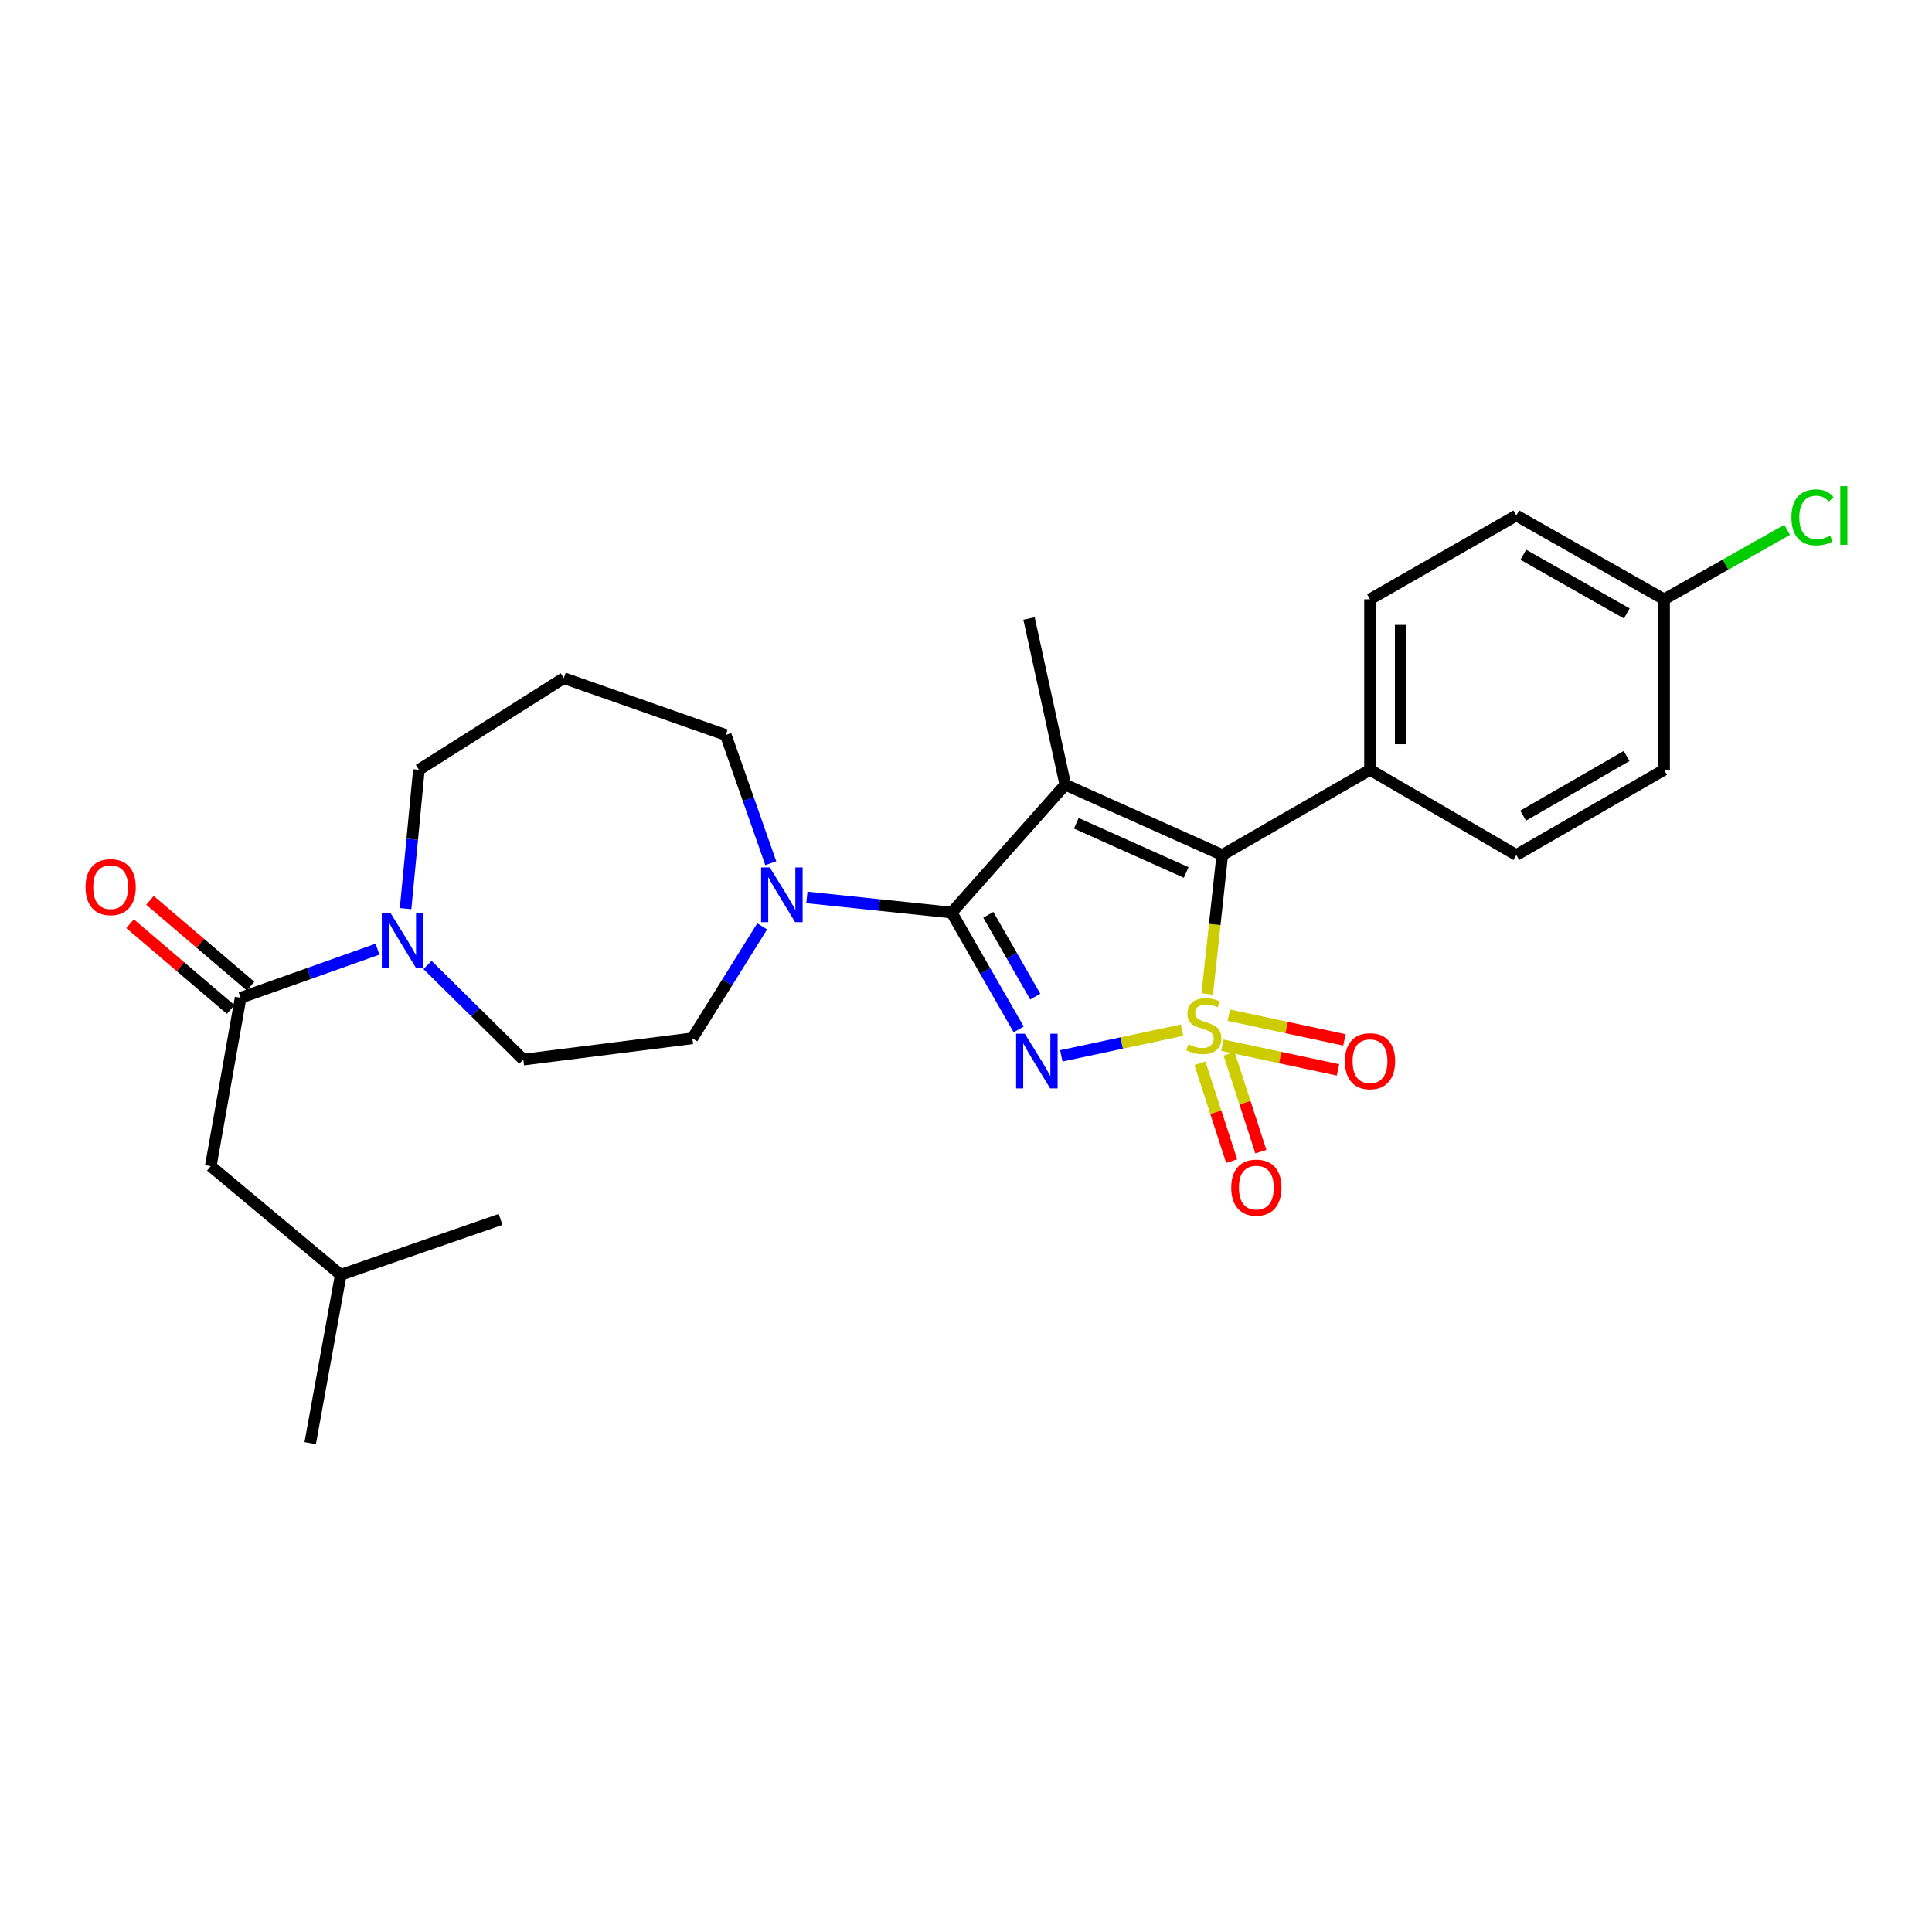 <?xml version='1.0' encoding='iso-8859-1'?>
<svg version='1.1' baseProfile='full'
              xmlns='http://www.w3.org/2000/svg'
                      xmlns:rdkit='http://www.rdkit.org/xml'
                      xmlns:xlink='http://www.w3.org/1999/xlink'
                  xml:space='preserve'
width='1000px' height='1000px' viewBox='0 0 1000 1000'>
<!-- END OF HEADER -->
<rect style='opacity:1.0;fill:#FFFFFF;stroke:none' width='1000' height='1000' x='0' y='0'> </rect>
<path class='bond-0' d='M 611.8,533.208 L 580.569,539.855' style='fill:none;fill-rule:evenodd;stroke:#CCCC00;stroke-width:6px;stroke-linecap:butt;stroke-linejoin:miter;stroke-opacity:1' />
<path class='bond-0' d='M 580.569,539.855 L 549.337,546.501' style='fill:none;fill-rule:evenodd;stroke:#0000FF;stroke-width:6px;stroke-linecap:butt;stroke-linejoin:miter;stroke-opacity:1' />
<path class='bond-3' d='M 624.858,514.467 L 628.752,478.513' style='fill:none;fill-rule:evenodd;stroke:#CCCC00;stroke-width:6px;stroke-linecap:butt;stroke-linejoin:miter;stroke-opacity:1' />
<path class='bond-3' d='M 628.752,478.513 L 632.645,442.559' style='fill:none;fill-rule:evenodd;stroke:#000000;stroke-width:6px;stroke-linecap:butt;stroke-linejoin:miter;stroke-opacity:1' />
<path class='bond-7' d='M 621.078,550.34 L 629.296,575.67' style='fill:none;fill-rule:evenodd;stroke:#CCCC00;stroke-width:6px;stroke-linecap:butt;stroke-linejoin:miter;stroke-opacity:1' />
<path class='bond-7' d='M 629.296,575.67 L 637.515,601' style='fill:none;fill-rule:evenodd;stroke:#FF0000;stroke-width:6px;stroke-linecap:butt;stroke-linejoin:miter;stroke-opacity:1' />
<path class='bond-7' d='M 636.185,545.438 L 644.404,570.768' style='fill:none;fill-rule:evenodd;stroke:#CCCC00;stroke-width:6px;stroke-linecap:butt;stroke-linejoin:miter;stroke-opacity:1' />
<path class='bond-7' d='M 644.404,570.768 L 652.622,596.099' style='fill:none;fill-rule:evenodd;stroke:#FF0000;stroke-width:6px;stroke-linecap:butt;stroke-linejoin:miter;stroke-opacity:1' />
<path class='bond-8' d='M 632.708,540.983 L 662.625,547.378' style='fill:none;fill-rule:evenodd;stroke:#CCCC00;stroke-width:6px;stroke-linecap:butt;stroke-linejoin:miter;stroke-opacity:1' />
<path class='bond-8' d='M 662.625,547.378 L 692.541,553.773' style='fill:none;fill-rule:evenodd;stroke:#FF0000;stroke-width:6px;stroke-linecap:butt;stroke-linejoin:miter;stroke-opacity:1' />
<path class='bond-8' d='M 636.028,525.451 L 665.945,531.846' style='fill:none;fill-rule:evenodd;stroke:#CCCC00;stroke-width:6px;stroke-linecap:butt;stroke-linejoin:miter;stroke-opacity:1' />
<path class='bond-8' d='M 665.945,531.846 L 695.861,538.242' style='fill:none;fill-rule:evenodd;stroke:#FF0000;stroke-width:6px;stroke-linecap:butt;stroke-linejoin:miter;stroke-opacity:1' />
<path class='bond-1' d='M 527.278,532.82 L 509.922,502.584' style='fill:none;fill-rule:evenodd;stroke:#0000FF;stroke-width:6px;stroke-linecap:butt;stroke-linejoin:miter;stroke-opacity:1' />
<path class='bond-1' d='M 509.922,502.584 L 492.567,472.348' style='fill:none;fill-rule:evenodd;stroke:#000000;stroke-width:6px;stroke-linecap:butt;stroke-linejoin:miter;stroke-opacity:1' />
<path class='bond-1' d='M 535.846,515.842 L 523.697,494.677' style='fill:none;fill-rule:evenodd;stroke:#0000FF;stroke-width:6px;stroke-linecap:butt;stroke-linejoin:miter;stroke-opacity:1' />
<path class='bond-1' d='M 523.697,494.677 L 511.548,473.512' style='fill:none;fill-rule:evenodd;stroke:#000000;stroke-width:6px;stroke-linecap:butt;stroke-linejoin:miter;stroke-opacity:1' />
<path class='bond-4' d='M 492.567,472.348 L 455.103,468.429' style='fill:none;fill-rule:evenodd;stroke:#000000;stroke-width:6px;stroke-linecap:butt;stroke-linejoin:miter;stroke-opacity:1' />
<path class='bond-4' d='M 455.103,468.429 L 417.639,464.509' style='fill:none;fill-rule:evenodd;stroke:#0000FF;stroke-width:6px;stroke-linecap:butt;stroke-linejoin:miter;stroke-opacity:1' />
<path class='bond-27' d='M 492.567,472.348 L 551.395,406.17' style='fill:none;fill-rule:evenodd;stroke:#000000;stroke-width:6px;stroke-linecap:butt;stroke-linejoin:miter;stroke-opacity:1' />
<path class='bond-2' d='M 551.395,406.17 L 632.645,442.559' style='fill:none;fill-rule:evenodd;stroke:#000000;stroke-width:6px;stroke-linecap:butt;stroke-linejoin:miter;stroke-opacity:1' />
<path class='bond-2' d='M 557.091,426.124 L 613.965,451.596' style='fill:none;fill-rule:evenodd;stroke:#000000;stroke-width:6px;stroke-linecap:butt;stroke-linejoin:miter;stroke-opacity:1' />
<path class='bond-14' d='M 551.395,406.17 L 532.627,320.129' style='fill:none;fill-rule:evenodd;stroke:#000000;stroke-width:6px;stroke-linecap:butt;stroke-linejoin:miter;stroke-opacity:1' />
<path class='bond-9' d='M 632.645,442.559 L 709.112,398.449' style='fill:none;fill-rule:evenodd;stroke:#000000;stroke-width:6px;stroke-linecap:butt;stroke-linejoin:miter;stroke-opacity:1' />
<path class='bond-10' d='M 394.494,479.502 L 376.43,508.463' style='fill:none;fill-rule:evenodd;stroke:#0000FF;stroke-width:6px;stroke-linecap:butt;stroke-linejoin:miter;stroke-opacity:1' />
<path class='bond-10' d='M 376.43,508.463 L 358.366,537.424' style='fill:none;fill-rule:evenodd;stroke:#000000;stroke-width:6px;stroke-linecap:butt;stroke-linejoin:miter;stroke-opacity:1' />
<path class='bond-19' d='M 398.95,446.802 L 387.301,413.616' style='fill:none;fill-rule:evenodd;stroke:#0000FF;stroke-width:6px;stroke-linecap:butt;stroke-linejoin:miter;stroke-opacity:1' />
<path class='bond-19' d='M 387.301,413.616 L 375.651,380.431' style='fill:none;fill-rule:evenodd;stroke:#000000;stroke-width:6px;stroke-linecap:butt;stroke-linejoin:miter;stroke-opacity:1' />
<path class='bond-5' d='M 124.534,516.45 L 159.966,503.87' style='fill:none;fill-rule:evenodd;stroke:#000000;stroke-width:6px;stroke-linecap:butt;stroke-linejoin:miter;stroke-opacity:1' />
<path class='bond-5' d='M 159.966,503.87 L 195.397,491.29' style='fill:none;fill-rule:evenodd;stroke:#0000FF;stroke-width:6px;stroke-linecap:butt;stroke-linejoin:miter;stroke-opacity:1' />
<path class='bond-12' d='M 124.534,516.45 L 109.093,603.603' style='fill:none;fill-rule:evenodd;stroke:#000000;stroke-width:6px;stroke-linecap:butt;stroke-linejoin:miter;stroke-opacity:1' />
<path class='bond-13' d='M 129.686,510.406 L 103.655,488.216' style='fill:none;fill-rule:evenodd;stroke:#000000;stroke-width:6px;stroke-linecap:butt;stroke-linejoin:miter;stroke-opacity:1' />
<path class='bond-13' d='M 103.655,488.216 L 77.624,466.026' style='fill:none;fill-rule:evenodd;stroke:#FF0000;stroke-width:6px;stroke-linecap:butt;stroke-linejoin:miter;stroke-opacity:1' />
<path class='bond-13' d='M 119.383,522.493 L 93.351,500.303' style='fill:none;fill-rule:evenodd;stroke:#000000;stroke-width:6px;stroke-linecap:butt;stroke-linejoin:miter;stroke-opacity:1' />
<path class='bond-13' d='M 93.351,500.303 L 67.32,478.113' style='fill:none;fill-rule:evenodd;stroke:#FF0000;stroke-width:6px;stroke-linecap:butt;stroke-linejoin:miter;stroke-opacity:1' />
<path class='bond-6' d='M 221.297,499.469 L 246.083,523.957' style='fill:none;fill-rule:evenodd;stroke:#0000FF;stroke-width:6px;stroke-linecap:butt;stroke-linejoin:miter;stroke-opacity:1' />
<path class='bond-6' d='M 246.083,523.957 L 270.869,548.445' style='fill:none;fill-rule:evenodd;stroke:#000000;stroke-width:6px;stroke-linecap:butt;stroke-linejoin:miter;stroke-opacity:1' />
<path class='bond-29' d='M 209.93,470.311 L 213.372,434.38' style='fill:none;fill-rule:evenodd;stroke:#0000FF;stroke-width:6px;stroke-linecap:butt;stroke-linejoin:miter;stroke-opacity:1' />
<path class='bond-29' d='M 213.372,434.38 L 216.814,398.449' style='fill:none;fill-rule:evenodd;stroke:#000000;stroke-width:6px;stroke-linecap:butt;stroke-linejoin:miter;stroke-opacity:1' />
<path class='bond-15' d='M 709.112,398.449 L 709.112,310.202' style='fill:none;fill-rule:evenodd;stroke:#000000;stroke-width:6px;stroke-linecap:butt;stroke-linejoin:miter;stroke-opacity:1' />
<path class='bond-15' d='M 724.995,385.212 L 724.995,323.439' style='fill:none;fill-rule:evenodd;stroke:#000000;stroke-width:6px;stroke-linecap:butt;stroke-linejoin:miter;stroke-opacity:1' />
<path class='bond-16' d='M 709.112,398.449 L 784.847,442.559' style='fill:none;fill-rule:evenodd;stroke:#000000;stroke-width:6px;stroke-linecap:butt;stroke-linejoin:miter;stroke-opacity:1' />
<path class='bond-11' d='M 358.366,537.424 L 270.869,548.445' style='fill:none;fill-rule:evenodd;stroke:#000000;stroke-width:6px;stroke-linecap:butt;stroke-linejoin:miter;stroke-opacity:1' />
<path class='bond-24' d='M 109.093,603.603 L 176.374,659.837' style='fill:none;fill-rule:evenodd;stroke:#000000;stroke-width:6px;stroke-linecap:butt;stroke-linejoin:miter;stroke-opacity:1' />
<path class='bond-21' d='M 709.112,310.202 L 784.847,266.806' style='fill:none;fill-rule:evenodd;stroke:#000000;stroke-width:6px;stroke-linecap:butt;stroke-linejoin:miter;stroke-opacity:1' />
<path class='bond-22' d='M 784.847,442.559 L 861.332,398.449' style='fill:none;fill-rule:evenodd;stroke:#000000;stroke-width:6px;stroke-linecap:butt;stroke-linejoin:miter;stroke-opacity:1' />
<path class='bond-22' d='M 788.385,422.184 L 841.924,391.307' style='fill:none;fill-rule:evenodd;stroke:#000000;stroke-width:6px;stroke-linecap:butt;stroke-linejoin:miter;stroke-opacity:1' />
<path class='bond-17' d='M 291.816,351.003 L 375.651,380.431' style='fill:none;fill-rule:evenodd;stroke:#000000;stroke-width:6px;stroke-linecap:butt;stroke-linejoin:miter;stroke-opacity:1' />
<path class='bond-20' d='M 291.816,351.003 L 216.814,398.449' style='fill:none;fill-rule:evenodd;stroke:#000000;stroke-width:6px;stroke-linecap:butt;stroke-linejoin:miter;stroke-opacity:1' />
<path class='bond-18' d='M 861.332,310.202 L 861.332,398.449' style='fill:none;fill-rule:evenodd;stroke:#000000;stroke-width:6px;stroke-linecap:butt;stroke-linejoin:miter;stroke-opacity:1' />
<path class='bond-23' d='M 861.332,310.202 L 893.183,292.211' style='fill:none;fill-rule:evenodd;stroke:#000000;stroke-width:6px;stroke-linecap:butt;stroke-linejoin:miter;stroke-opacity:1' />
<path class='bond-23' d='M 893.183,292.211 L 925.035,274.22' style='fill:none;fill-rule:evenodd;stroke:#00CC00;stroke-width:6px;stroke-linecap:butt;stroke-linejoin:miter;stroke-opacity:1' />
<path class='bond-28' d='M 861.332,310.202 L 784.847,266.806' style='fill:none;fill-rule:evenodd;stroke:#000000;stroke-width:6px;stroke-linecap:butt;stroke-linejoin:miter;stroke-opacity:1' />
<path class='bond-28' d='M 842.021,317.507 L 788.482,287.13' style='fill:none;fill-rule:evenodd;stroke:#000000;stroke-width:6px;stroke-linecap:butt;stroke-linejoin:miter;stroke-opacity:1' />
<path class='bond-25' d='M 176.374,659.837 L 160.562,746.981' style='fill:none;fill-rule:evenodd;stroke:#000000;stroke-width:6px;stroke-linecap:butt;stroke-linejoin:miter;stroke-opacity:1' />
<path class='bond-26' d='M 176.374,659.837 L 259.098,631.168' style='fill:none;fill-rule:evenodd;stroke:#000000;stroke-width:6px;stroke-linecap:butt;stroke-linejoin:miter;stroke-opacity:1' />
<path  class='atom-0' d='M 615.089 540.526
Q 615.409 540.646, 616.729 541.206
Q 618.049 541.766, 619.489 542.126
Q 620.969 542.446, 622.409 542.446
Q 625.089 542.446, 626.649 541.166
Q 628.209 539.846, 628.209 537.566
Q 628.209 536.006, 627.409 535.046
Q 626.649 534.086, 625.449 533.566
Q 624.249 533.046, 622.249 532.446
Q 619.729 531.686, 618.209 530.966
Q 616.729 530.246, 615.649 528.726
Q 614.609 527.206, 614.609 524.646
Q 614.609 521.086, 617.009 518.886
Q 619.449 516.686, 624.249 516.686
Q 627.529 516.686, 631.249 518.246
L 630.329 521.326
Q 626.929 519.926, 624.369 519.926
Q 621.609 519.926, 620.089 521.086
Q 618.569 522.206, 618.609 524.166
Q 618.609 525.686, 619.369 526.606
Q 620.169 527.526, 621.289 528.046
Q 622.449 528.566, 624.369 529.166
Q 626.929 529.966, 628.449 530.766
Q 629.969 531.566, 631.049 533.206
Q 632.169 534.806, 632.169 537.566
Q 632.169 541.486, 629.529 543.606
Q 626.929 545.686, 622.569 545.686
Q 620.049 545.686, 618.129 545.126
Q 616.249 544.606, 614.009 543.686
L 615.089 540.526
' fill='#CCCC00'/>
<path  class='atom-1' d='M 530.417 535.035
L 539.697 550.035
Q 540.617 551.515, 542.097 554.195
Q 543.577 556.875, 543.657 557.035
L 543.657 535.035
L 547.417 535.035
L 547.417 563.355
L 543.537 563.355
L 533.577 546.955
Q 532.417 545.035, 531.177 542.835
Q 529.977 540.635, 529.617 539.955
L 529.617 563.355
L 525.937 563.355
L 525.937 535.035
L 530.417 535.035
' fill='#0000FF'/>
<path  class='atom-5' d='M 398.431 448.994
L 407.711 463.994
Q 408.631 465.474, 410.111 468.154
Q 411.591 470.834, 411.671 470.994
L 411.671 448.994
L 415.431 448.994
L 415.431 477.314
L 411.551 477.314
L 401.591 460.914
Q 400.431 458.994, 399.191 456.794
Q 397.991 454.594, 397.631 453.914
L 397.631 477.314
L 393.951 477.314
L 393.951 448.994
L 398.431 448.994
' fill='#0000FF'/>
<path  class='atom-7' d='M 202.101 472.527
L 211.381 487.527
Q 212.301 489.007, 213.781 491.687
Q 215.261 494.367, 215.341 494.527
L 215.341 472.527
L 219.101 472.527
L 219.101 500.847
L 215.221 500.847
L 205.261 484.447
Q 204.101 482.527, 202.861 480.327
Q 201.661 478.127, 201.301 477.447
L 201.301 500.847
L 197.621 500.847
L 197.621 472.527
L 202.101 472.527
' fill='#0000FF'/>
<path  class='atom-8' d='M 637.284 614.704
Q 637.284 607.904, 640.644 604.104
Q 644.004 600.304, 650.284 600.304
Q 656.564 600.304, 659.924 604.104
Q 663.284 607.904, 663.284 614.704
Q 663.284 621.584, 659.884 625.504
Q 656.484 629.384, 650.284 629.384
Q 644.044 629.384, 640.644 625.504
Q 637.284 621.624, 637.284 614.704
M 650.284 626.184
Q 654.604 626.184, 656.924 623.304
Q 659.284 620.384, 659.284 614.704
Q 659.284 609.144, 656.924 606.344
Q 654.604 603.504, 650.284 603.504
Q 645.964 603.504, 643.604 606.304
Q 641.284 609.104, 641.284 614.704
Q 641.284 620.424, 643.604 623.304
Q 645.964 626.184, 650.284 626.184
' fill='#FF0000'/>
<path  class='atom-9' d='M 696.112 549.275
Q 696.112 542.475, 699.472 538.675
Q 702.832 534.875, 709.112 534.875
Q 715.392 534.875, 718.752 538.675
Q 722.112 542.475, 722.112 549.275
Q 722.112 556.155, 718.712 560.075
Q 715.312 563.955, 709.112 563.955
Q 702.872 563.955, 699.472 560.075
Q 696.112 556.195, 696.112 549.275
M 709.112 560.755
Q 713.432 560.755, 715.752 557.875
Q 718.112 554.955, 718.112 549.275
Q 718.112 543.715, 715.752 540.915
Q 713.432 538.075, 709.112 538.075
Q 704.792 538.075, 702.432 540.875
Q 700.112 543.675, 700.112 549.275
Q 700.112 554.995, 702.432 557.875
Q 704.792 560.755, 709.112 560.755
' fill='#FF0000'/>
<path  class='atom-14' d='M 44.262 459.184
Q 44.262 452.384, 47.622 448.584
Q 50.982 444.784, 57.262 444.784
Q 63.542 444.784, 66.902 448.584
Q 70.262 452.384, 70.262 459.184
Q 70.262 466.064, 66.862 469.984
Q 63.462 473.864, 57.262 473.864
Q 51.022 473.864, 47.622 469.984
Q 44.262 466.104, 44.262 459.184
M 57.262 470.664
Q 61.582 470.664, 63.902 467.784
Q 66.262 464.864, 66.262 459.184
Q 66.262 453.624, 63.902 450.824
Q 61.582 447.984, 57.262 447.984
Q 52.942 447.984, 50.582 450.784
Q 48.262 453.584, 48.262 459.184
Q 48.262 464.904, 50.582 467.784
Q 52.942 470.664, 57.262 470.664
' fill='#FF0000'/>
<path  class='atom-24' d='M 927.241 267.786
Q 927.241 260.746, 930.521 257.066
Q 933.841 253.346, 940.121 253.346
Q 945.961 253.346, 949.081 257.466
L 946.441 259.626
Q 944.161 256.626, 940.121 256.626
Q 935.841 256.626, 933.561 259.506
Q 931.321 262.346, 931.321 267.786
Q 931.321 273.386, 933.641 276.266
Q 936.001 279.146, 940.561 279.146
Q 943.681 279.146, 947.321 277.266
L 948.441 280.266
Q 946.961 281.226, 944.721 281.786
Q 942.481 282.346, 940.001 282.346
Q 933.841 282.346, 930.521 278.586
Q 927.241 274.826, 927.241 267.786
' fill='#00CC00'/>
<path  class='atom-24' d='M 952.521 251.626
L 956.201 251.626
L 956.201 281.986
L 952.521 281.986
L 952.521 251.626
' fill='#00CC00'/>
</svg>
